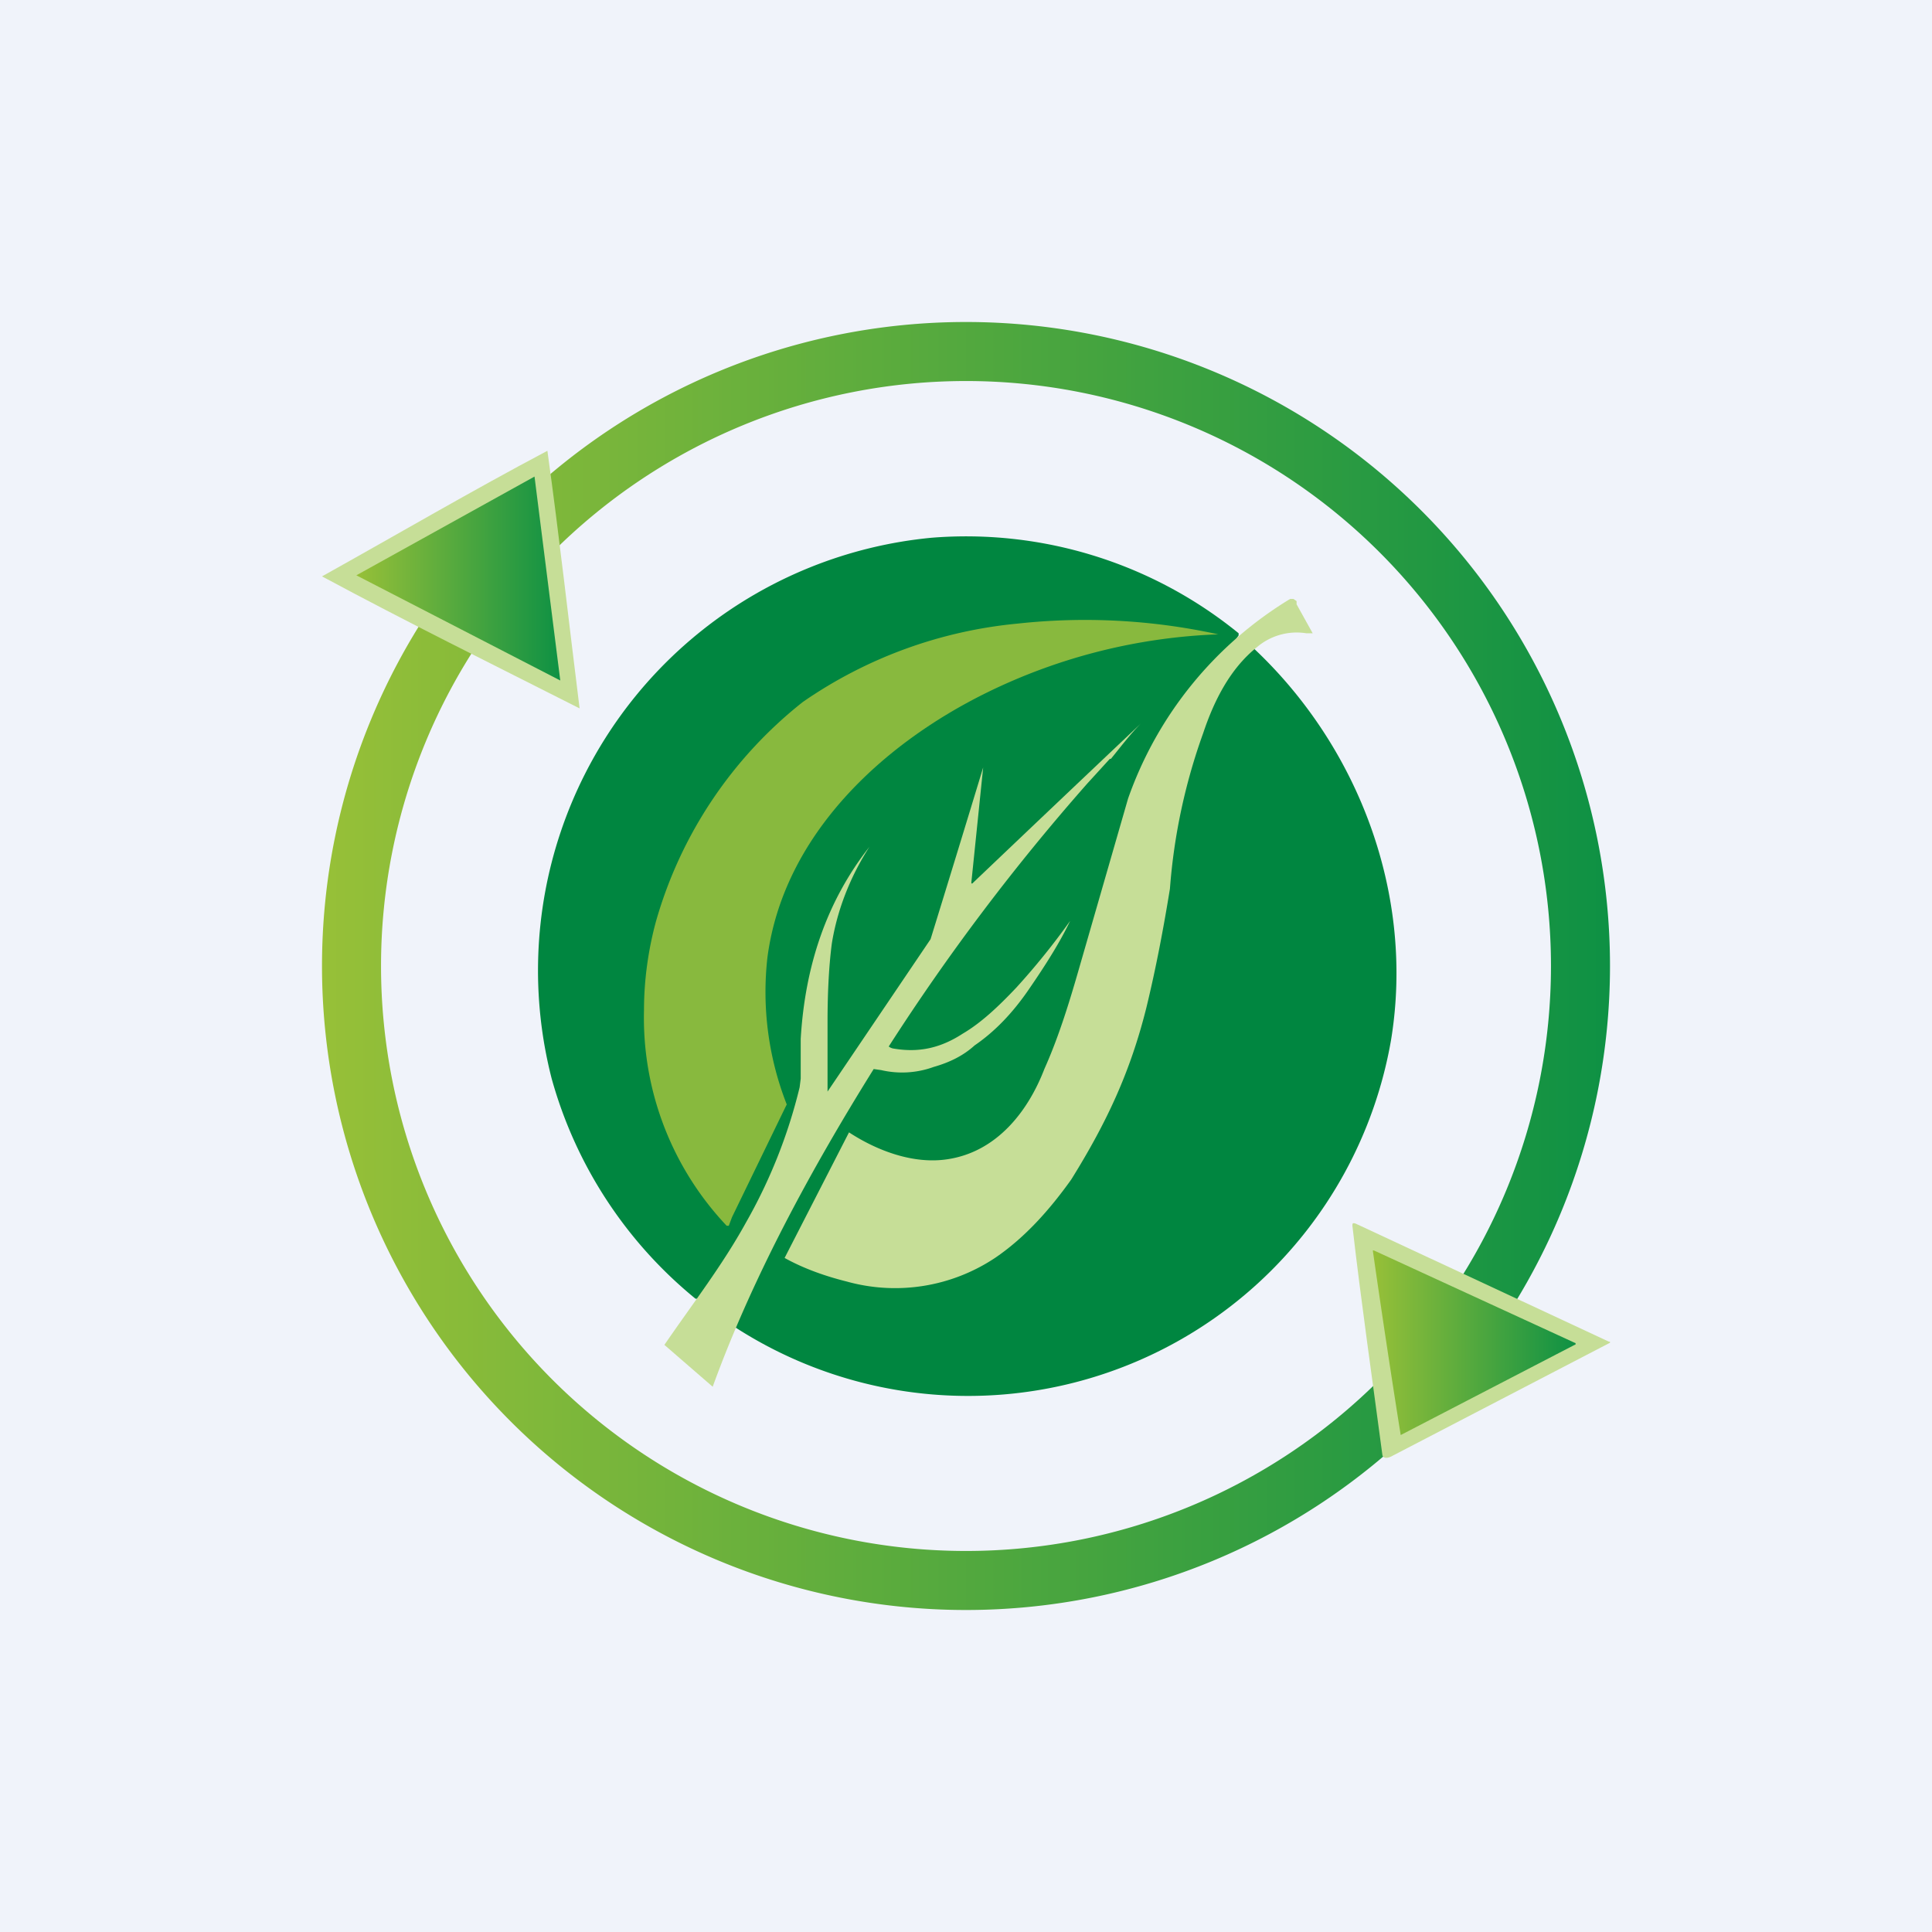<!-- by TradingView --><svg width="18" height="18" viewBox="0 0 18 18" xmlns="http://www.w3.org/2000/svg"><path fill="#F0F3FA" d="M0 0h18v18H0z"/><path d="M11.54 5.9v.02c-.47.69 0-.02.14.12.99.93 1.5 2.31 1.28 3.65a4 4 0 0 1-6.12 2.67c0-.32-.04-.18-.35-.26h-.01a4.04 4.04 0 0 1-1.34-2.05 4.05 4.05 0 0 1 3.54-5.04 4.02 4.02 0 0 1 2.86.89Z" fill="#008640"/><path d="M12.08 5.6v.03l.15.27h-.06a.57.57 0 0 0-.46.13c-.25.2-.4.5-.5.8a5.48 5.48 0 0 0-.31 1.45c-.06.37-.13.74-.22 1.11-.15.6-.37 1.07-.7 1.6-.2.28-.43.54-.71.73a1.68 1.68 0 0 1-1.38.22c-.2-.05-.4-.12-.58-.22l.6-1.17c.26.17.6.3.92.25.46-.07.75-.45.9-.84.13-.29.23-.61.33-.96l.45-1.56a3.55 3.55 0 0 1 1.51-1.86h.03l.03.02Z" fill="#C6DE97"/><path d="M9.2 6.45c-.98.48-1.9 1.33-2.05 2.47a2.87 2.87 0 0 0 .18 1.37l-.01.02-.5 1.03-.03.08h-.02A2.82 2.82 0 0 1 6 9.41c0-.28.04-.56.11-.82a4 4 0 0 1 1.37-2.05 4.21 4.21 0 0 1 2-.73 5.8 5.8 0 0 1 1.87.1 5.33 5.33 0 0 0-2.15.54Z" fill="#88B93E"/><path d="m10.34 7.07-.21.23a20.2 20.2 0 0 0-1.85 2.45.1.1 0 0 0 .05.02c.24.04.44-.01.64-.14.17-.1.33-.25.5-.43a6.62 6.62 0 0 0 .5-.62c-.09.19-.22.4-.4.66-.14.2-.3.37-.49.5-.11.1-.24.16-.38.2a.86.86 0 0 1-.49.03l-.07-.01c-.58.93-1.13 1.94-1.5 2.96l-.45-.39c.26-.38.54-.74.76-1.14a4.84 4.84 0 0 0 .5-1.26l.01-.08v-.37C7.5 9 7.7 8.4 8.1 7.89c-.18.28-.3.59-.35.9-.03.23-.04.49-.04.73v.65l.96-1.42a346.95 346.95 0 0 0 .49-1.6l-.11 1.07v.01a.01.01 0 0 0 .01 0 610.82 610.82 0 0 1 1.57-1.49c-.1.1-.19.22-.28.33Z" fill="#C6DE97"/><path fill-rule="evenodd" d="M9 15A6 6 0 1 0 9 3a6 6 0 0 0 0 12Zm0-.55a5.45 5.45 0 1 0 0-10.9 5.45 5.45 0 0 0 0 10.9Z" fill="url(#amvv0gplb)"/><path d="M3 5.37c.7-.39 1.4-.8 2.1-1.17.11.79.2 1.6.3 2.4-.83-.42-1.6-.8-2.4-1.23Z" fill="#C6DE97"/><path d="m3.32 5.36 1.66-.92.24 1.9-1.9-.98Z" fill="url(#bmvv0gplb)"/><path d="M15 12.5v.01l-2.02 1.05c-.05.03-.09.03-.1 0-.09-.68-.2-1.44-.28-2.14 0-.02 0-.03.03-.02l2.36 1.1Z" fill="#C6DE97"/><path d="M12.8 11.65h-.01a108.35 108.35 0 0 0 .26 1.72l1.62-.84a.01.01 0 0 0 0-.02l-1.87-.86Z" fill="url(#cmvv0gplb)"/><defs><linearGradient id="amvv0gplb" x1="15" y1="9" x2="3" y2="9" gradientUnits="userSpaceOnUse"><stop stop-color="#0E9144"/><stop offset="1" stop-color="#97C038"/></linearGradient><linearGradient id="bmvv0gplb" x1="5.22" y1="5.39" x2="3.32" y2="5.39" gradientUnits="userSpaceOnUse"><stop stop-color="#0E9144"/><stop offset="1" stop-color="#97C038"/></linearGradient><linearGradient id="cmvv0gplb" x1="14.68" y1="12.51" x2="12.79" y2="12.51" gradientUnits="userSpaceOnUse"><stop stop-color="#0E9144"/><stop offset="1" stop-color="#97C038"/></linearGradient></defs></svg>